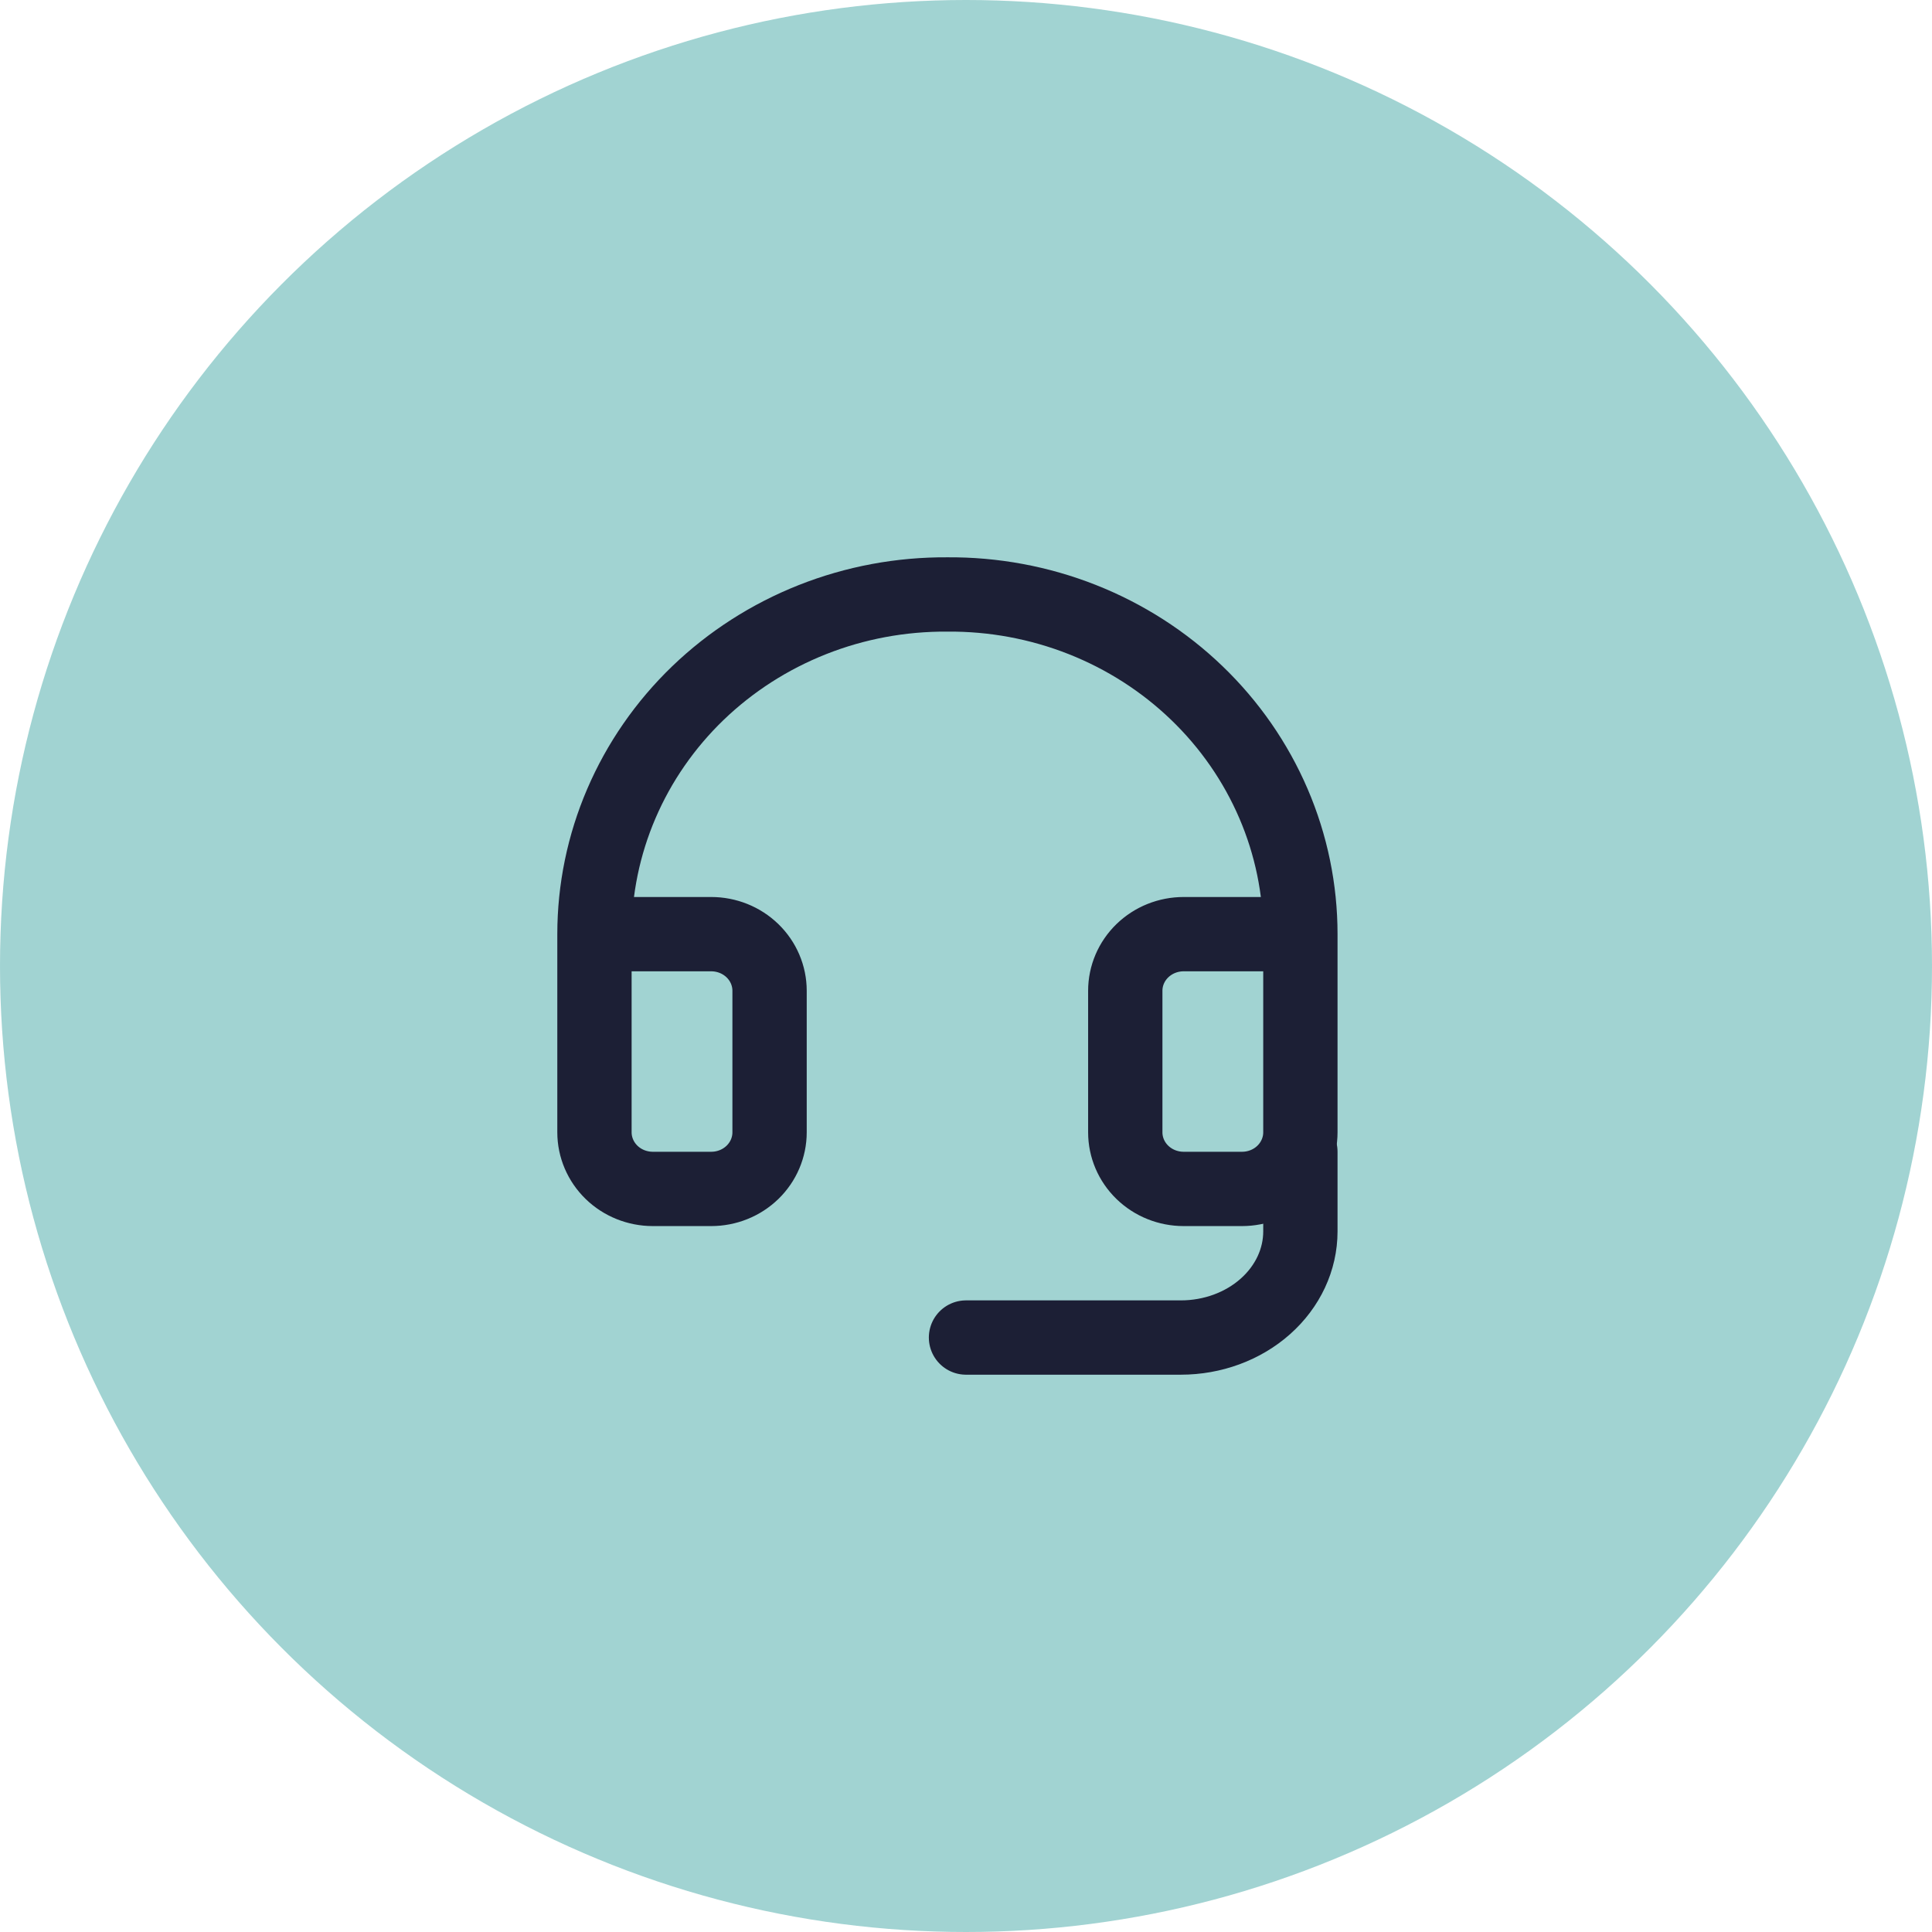 <svg width="52" height="52" viewBox="0 0 52 52" fill="none" xmlns="http://www.w3.org/2000/svg">
<circle cx="26" cy="26" r="26" fill="#5AB2AF" fill-opacity="0.57"/>
<g clip-path="url(#clip0_122_5)">
<path d="M35 25.143H31.858C31.441 25.143 31.042 25.303 30.747 25.589C30.452 25.875 30.287 26.263 30.287 26.667V30.476C30.287 30.88 30.452 31.268 30.747 31.554C31.042 31.84 31.441 32 31.858 32H33.429C33.846 32 34.245 31.84 34.54 31.554C34.834 31.268 35 30.88 35 30.476V25.143ZM35 25.143C35 23.936 34.754 22.741 34.275 21.627C33.796 20.512 33.095 19.501 32.211 18.651C31.328 17.801 30.279 17.129 29.127 16.674C27.974 16.219 26.74 15.99 25.495 16C24.251 15.992 23.018 16.221 21.867 16.677C20.715 17.133 19.668 17.805 18.785 18.654C17.903 19.504 17.202 20.515 16.724 21.629C16.246 22.742 16 23.937 16 25.143M16 25.143V30.476C16 30.88 16.166 31.268 16.46 31.554C16.755 31.84 17.154 32 17.571 32H19.142C19.559 32 19.958 31.84 20.253 31.554C20.548 31.268 20.713 30.88 20.713 30.476V26.667C20.713 26.263 20.548 25.875 20.253 25.589C19.958 25.303 19.559 25.143 19.142 25.143H16Z" stroke="#1C1F35" stroke-width="2" stroke-linecap="round" stroke-linejoin="round"/>
<path d="M35 31V33.143C35 33.901 34.661 34.627 34.057 35.163C33.454 35.699 32.636 36 31.782 36H26" stroke="#1C1F35" stroke-width="2" stroke-linecap="round" stroke-linejoin="round"/>
</g>
<defs>
<clipPath id="clip0_122_5">
<rect width="21" height="22" fill="white" transform="translate(15 15)"/>
</clipPath>
</defs>
</svg>
